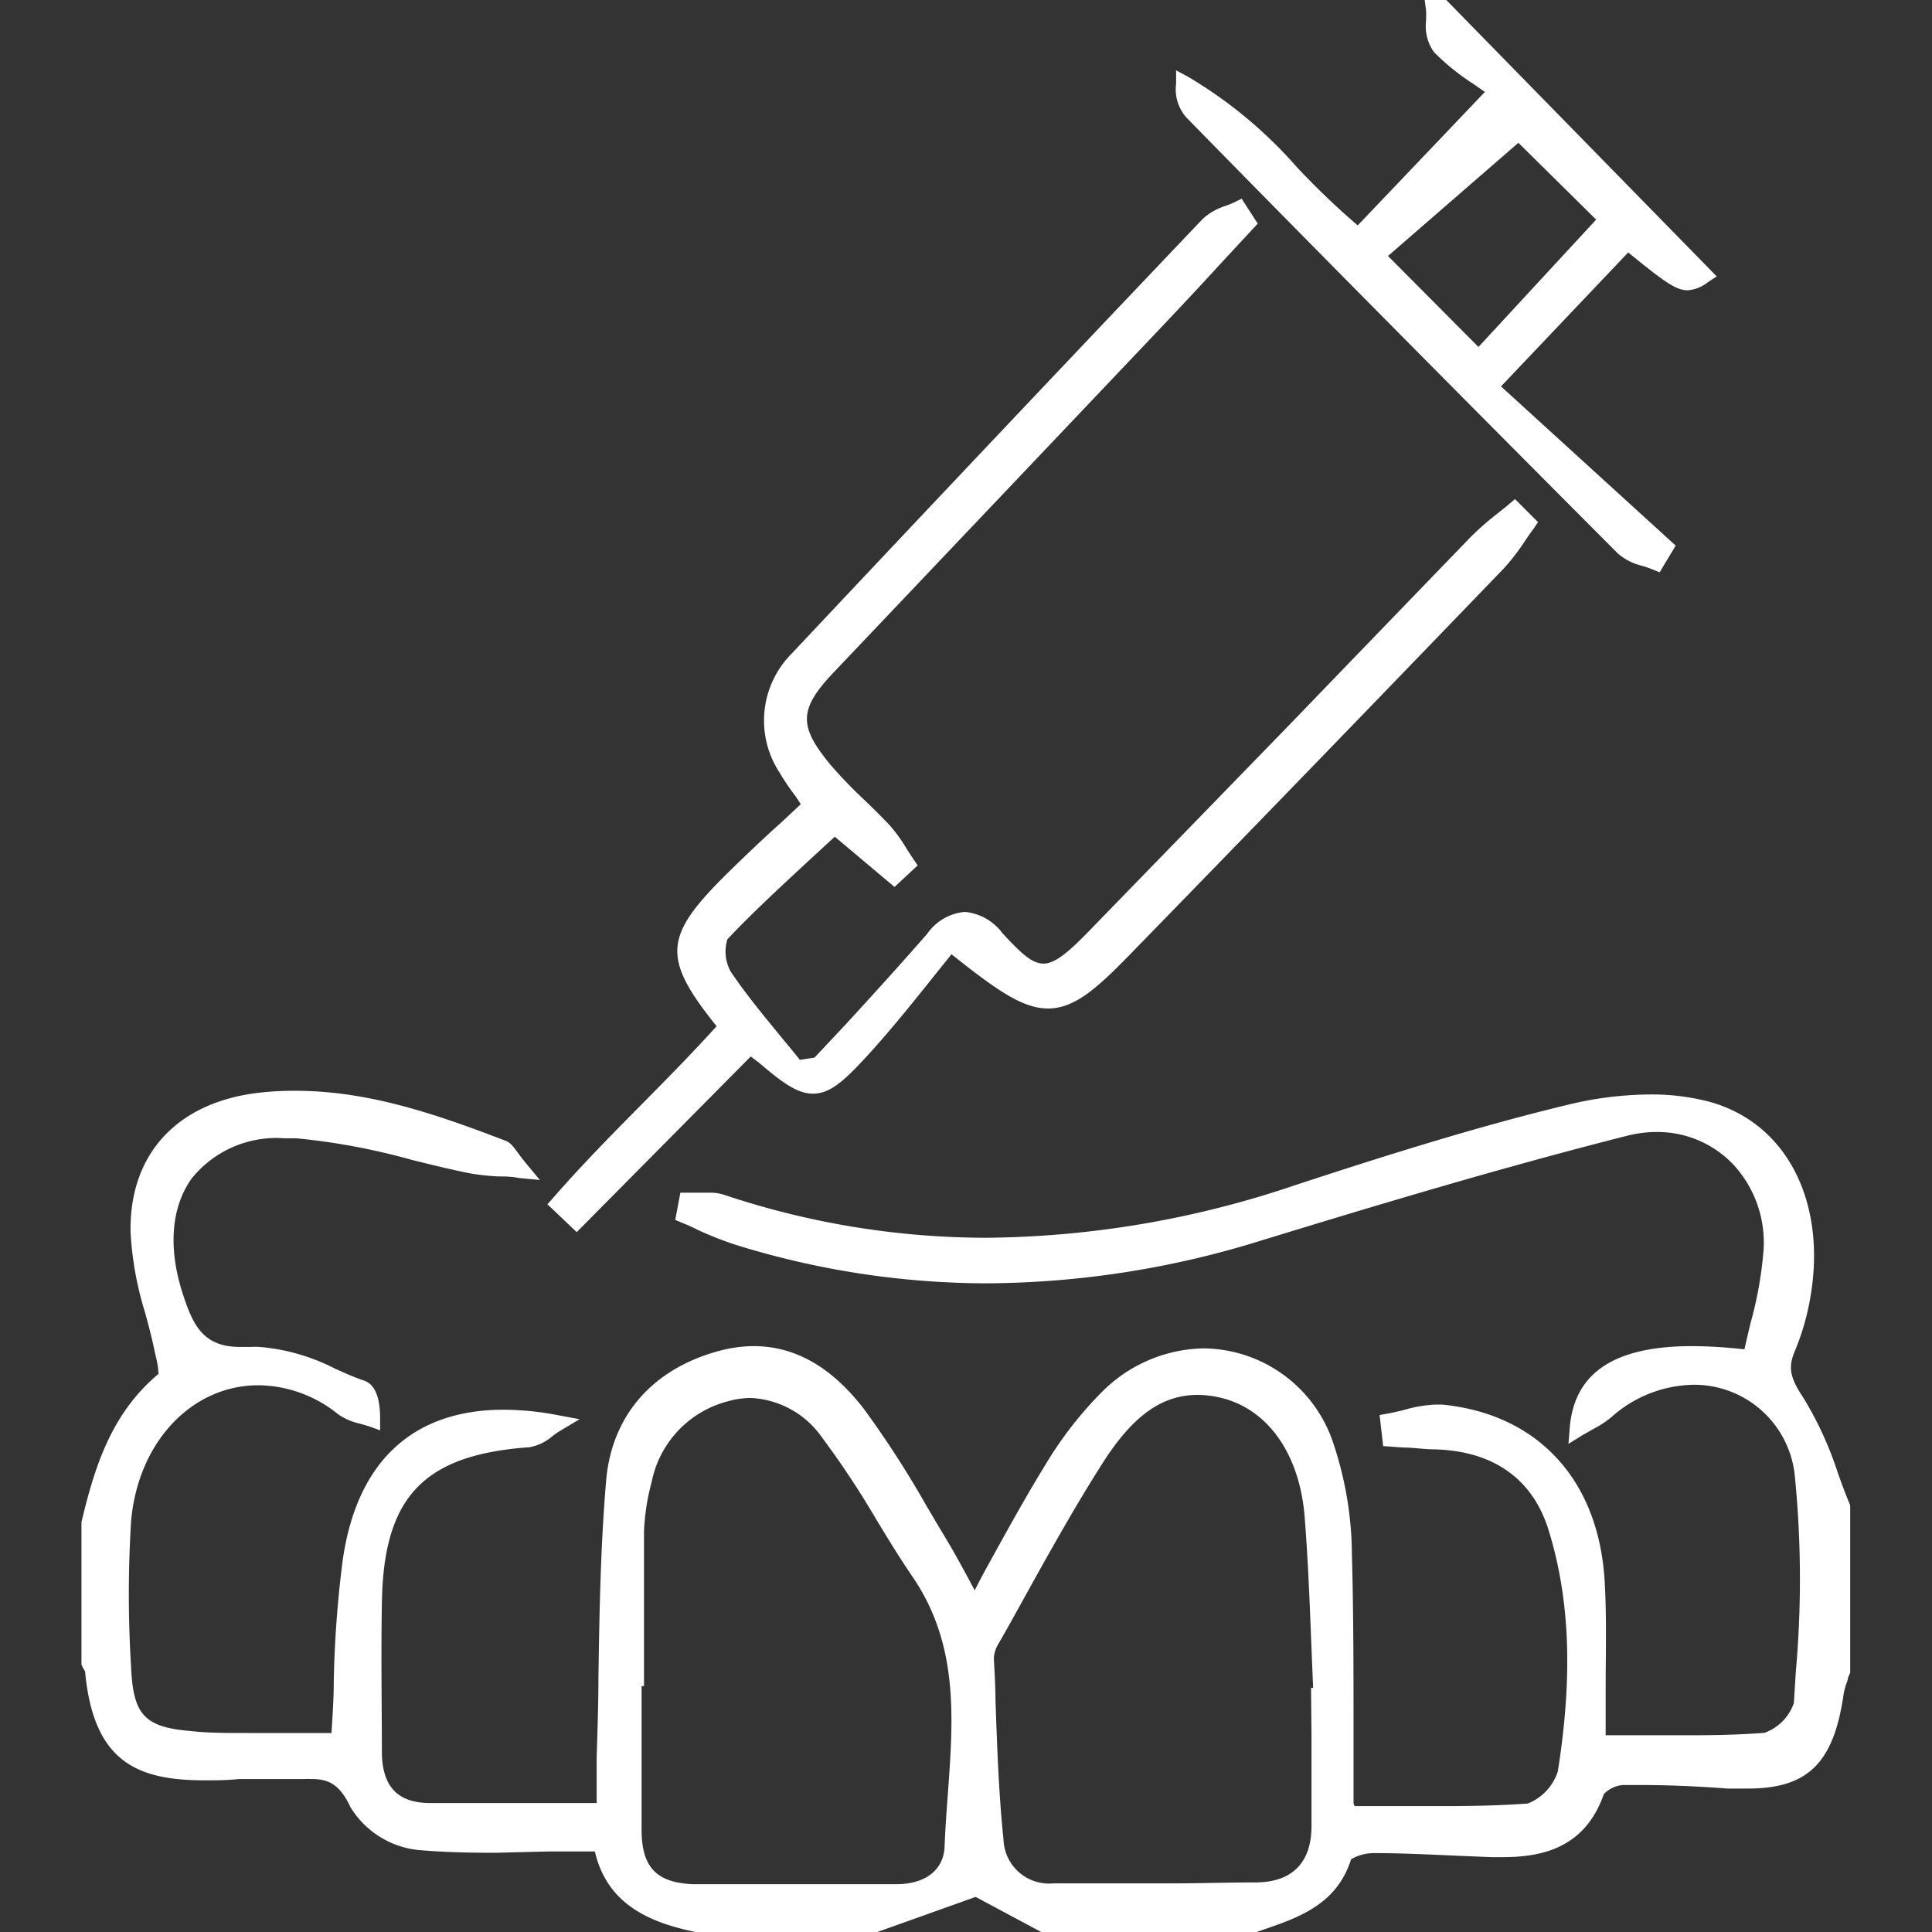 <svg id="Layer_1" data-name="Layer 1" xmlns="http://www.w3.org/2000/svg" viewBox="0 0 120 120"><rect x="0" y="0" width="120" height="120" fill="#333333" stroke="none"/><defs><style>.cls-1{fill:#fff;}</style></defs><path class="cls-1" d="M100.49,34.38a3.58,3.58,0,0,0,1.53.77c.22.07.43.14.63.22l.43.18,1-1.66L93.23,24l7.9-8.32c2.22,1.8,2.94,2.35,3.7,2.35a2.3,2.3,0,0,0,1.26-.51l.54-.35L89.83,0H88.49l.08.61a5.74,5.74,0,0,1,0,.73,2.78,2.78,0,0,0,.49,1.89,14.47,14.47,0,0,0,2.48,2l.69.48L84.33,14a48.4,48.4,0,0,1-3.79-3.63,27.85,27.85,0,0,0-6.76-5.61l-.73-.39,0,.83a2.64,2.64,0,0,0,.64,2.1C81,14.77,90.75,24.61,100.49,34.38ZM94.31,8.87l4.83,4.77-7.31,7.91L86.21,15.9Z"/><path class="cls-1" d="M114.9,93.45c-.27-.65-.52-1.31-.76-2A22,22,0,0,0,112,86.8c-.82-1.23-.94-1.86-.54-2.83a15.57,15.57,0,0,0,.74-2.22c1.58-6.42-.89-11.89-6-13.31a14,14,0,0,0-3.73-.46,22,22,0,0,0-4.93.6c-5.93,1.42-11.86,3.32-17,5a61.11,61.11,0,0,1-19.3,3.3A51.43,51.43,0,0,1,45,74.22a2.82,2.82,0,0,0-.92-.14c-.24,0-.48,0-.73,0s-.43,0-.65,0h-.44l-.32,1.69.4.17c.35.14.69.29,1,.45a21.71,21.71,0,0,0,2.33.92,52.74,52.74,0,0,0,15.64,2.4,58.13,58.13,0,0,0,17-2.65c7.24-2.22,15-4.55,22.73-6.51a7.4,7.4,0,0,1,1.85-.24,6.51,6.51,0,0,1,4.75,2,7.14,7.14,0,0,1,1.9,5.31,24,24,0,0,1-.81,4.56c-.13.54-.26,1.09-.38,1.63a30.34,30.34,0,0,0-3.25-.2c-4.84,0-7.32,1.66-7.6,5.07l-.08,1,.89-.55.67-.38a6.21,6.21,0,0,0,1.12-.74,7.83,7.83,0,0,1,5.1-2,6.28,6.28,0,0,1,6.29,5.77,64.87,64.87,0,0,1,.05,12.07l-.12,1.93a3,3,0,0,1-1.83,1.85c-1.32.1-2.72.15-4.55.15l-2.78,0-2.53,0c0-.93,0-1.83,0-2.73,0-2.35.07-4.56-.06-6.81-.36-6.31-4.14-10.42-10.11-11l-.37,0a8.21,8.21,0,0,0-2,.34c-.33.08-.66.16-1,.22l-.5.09.22,1.93,1.27.09c.6,0,1.2.1,1.8.11,3.71.06,6.2,1.79,7.2,5,1.33,4.29,1.52,9.06.58,15a3.18,3.18,0,0,1-1.87,2c-1.49.11-3.13.16-5.17.16l-3,0-2.58,0v0l-.07-.16v-4.68c0-3.53,0-7.18-.1-10.77a22.11,22.11,0,0,0-1.12-6.82,8.57,8.57,0,0,0-8.08-6,9.13,9.13,0,0,0-6.25,2.63A23.48,23.48,0,0,0,64.92,91c-1.17,1.9-2.24,3.84-3.38,5.9-.34.62-.68,1.24-1,1.88l-.28-.53c-.49-.9-.95-1.76-1.45-2.59s-.84-1.41-1.26-2.12a62.09,62.09,0,0,0-3.87-6c-2-2.61-4.28-3.93-6.87-3.93a8.36,8.36,0,0,0-2,.26c-4.2,1.07-6.81,4-7.16,8.08s-.42,8.22-.48,12.23c0,1.65-.06,3.3-.11,5,0,.72,0,1.45,0,2.21v.6H31c-1.42,0-2.82,0-4.28,0-2,0-2.95-1-3-3.06,0-2.79-.06-6.08,0-9.34.09-6.6,2.57-9.23,9.16-9.7a2.94,2.94,0,0,0,1.41-.67,5,5,0,0,1,.47-.33L36,88.15l-1.4-.26a18,18,0,0,0-3.31-.33c-5.65,0-9.12,3.22-10,9.32a68.32,68.32,0,0,0-.56,7.66c0,1-.08,2.06-.14,3.1l-2.35,0c-.94,0-1.88,0-2.82,0-1.37,0-2.5,0-3.55-.12-2.9-.24-3.6-1-3.73-4a73.69,73.69,0,0,1,0-9c.41-4.91,3.74-8.48,7.92-8.48A8,8,0,0,1,21,87.84a3.78,3.78,0,0,0,1.37.59l.55.16.69.25,0-.74c0-1.28-.31-2.12-1-2.35s-1.18-.47-1.78-.73a12.5,12.5,0,0,0-4.71-1.36,4.12,4.12,0,0,0-.51,0c-.26,0-.49,0-.71,0-2.31,0-2.94-1.4-3.57-3.37-.9-2.82-.69-5.34.59-7.11a6.75,6.75,0,0,1,5.73-2.48l.74,0a41.26,41.26,0,0,1,7.18,1.34c1.17.29,2.38.59,3.58.83a13.93,13.93,0,0,0,1.79.2c.38,0,.8,0,1.31.1l1.28.12-.83-1c-.26-.32-.44-.56-.58-.75-.26-.35-.43-.58-.73-.69-4.28-1.64-8.49-3.1-13.06-3.1a18.87,18.87,0,0,0-2.13.11c-5.16.55-8.19,3.8-8.09,8.69A20.54,20.54,0,0,0,9,81.49c.21.77.42,1.54.58,2.32l.08.37a6,6,0,0,1,.19,1.15c-3,2.51-4,5.92-4.79,9.21l0,.06v8.8l.06.11c0,.06.07.12.1.19s0,.07.06.07c.51,5.67,3.23,6.81,7.45,6.81.65,0,1.36,0,2.11-.08.49,0,1,0,1.47,0h.86c.57,0,1.14,0,1.71,0a3.86,3.86,0,0,1,.47,0c1,0,1.73.27,2.42,1.75a5.63,5.63,0,0,0,4.14,2.65c1.41.13,2.95.18,4.85.18L34,115c1,0,1.95,0,2.95,0,.8,3.49,3.75,4.53,6.65,5.08H54.27l6.33-2.26L64.67,120H78.06l.37-.13c2.26-.78,4.6-1.58,5.49-4.39a2.85,2.85,0,0,1,1.44-.38c1.62,0,3.26.08,4.85.15l2.42.1h.66c2.31,0,5.12-.45,6.33-3.92a1.87,1.87,0,0,1,1.18-.56h1c1.74,0,3.54.07,5.48.22.46,0,.89,0,1.29,0,3.72,0,5.33-1.59,5.94-5.86a4.43,4.43,0,0,1,.25-.87c0-.16.11-.32.16-.48l0-.07V93.55ZM81.46,107.78c0,1.85,0,3.75,0,5.63,0,2.27-1.18,3.46-3.36,3.51-1.81,0-3.62.06-5.43.06h-4l-3.25,0a2.83,2.83,0,0,1-3.09-2.71c-.3-2.88-.4-5.85-.5-8.71,0-.86-.06-1.72-.1-2.57a1.9,1.9,0,0,1,.29-.9c.58-1,1.16-2.06,1.73-3.09,1.52-2.74,3.1-5.57,4.81-8.24,1.84-2.85,3.63-4.12,5.83-4.12a6.25,6.25,0,0,1,1.27.14c3,.63,5,3.41,5.36,7.26.21,2.61.32,5.28.42,7.86l.12,2.94h-.13Zm-41.61,6c0-2.23,0-4.46,0-6.69v-2.36H40v-3.1c0-2.14,0-4.34,0-6.5a14,14,0,0,1,.48-3.1,6.48,6.48,0,0,1,4.76-5,5.26,5.26,0,0,1,1.4-.2,5.73,5.73,0,0,1,4.45,2.5,54.37,54.37,0,0,1,3.31,5c.72,1.19,1.47,2.42,2.27,3.59,2.88,4.22,2.55,8.75,2.2,13.54-.08,1.08-.16,2.17-.2,3.24-.06,1.44-1.18,2.33-3,2.33h0c-1.25,0-2.49,0-3.74,0H47.66c-1.55,0-3.09,0-4.64,0C40.8,116.93,39.88,116,39.85,113.74Z"/><path class="cls-1" d="M46.63,65.62l.49.37c1.38,1.17,2.36,1.94,3.37,1.94s1.83-.69,3.18-2.14,2.8-3.23,4.09-4.85l1.34-1.67c2.87,2.29,4.45,3.37,6,3.37,1.74,0,3.2-1.41,5.43-3.71C78.11,51.15,85.8,43.2,93.4,35.31a13.24,13.24,0,0,0,1.32-1.71c.18-.27.36-.53.55-.78l.26-.39L94.1,31l-.37.31c-.24.21-.49.4-.74.6a19.34,19.34,0,0,0-1.61,1.41Q85.67,39.23,80,45.11q-6.2,6.38-12.38,12.74c-1.24,1.28-2.1,2-2.79,2s-1.29-.51-2.56-1.88a3.29,3.29,0,0,0-2.34-1.33A3.19,3.19,0,0,0,57.59,58c-1.64,1.88-3.34,3.75-5,5.56l-2,2.13-.91.14c-.36-.46-.74-.91-1.11-1.36-1.09-1.33-2.23-2.7-3.19-4.13a2.59,2.59,0,0,1-.2-2c1.64-1.74,3.44-3.38,5.18-5l1.49-1.37,3.71,3.12L57,53.75l-.25-.36-.42-.64a9.87,9.87,0,0,0-1.05-1.47c-.52-.55-1.06-1.08-1.61-1.61a28.25,28.25,0,0,1-2.08-2.16c-2-2.42-2-3.46.26-5.82L71.35,21.15c1.5-1.58,3-3.17,4.46-4.77l2.31-2.49-1-1.55-.42.21a5.89,5.89,0,0,1-.58.24,3.73,3.73,0,0,0-1.42.81c-9.19,9.66-17.54,18.5-25.53,27A5.89,5.89,0,0,0,48.43,48c.28.48.59.94,1,1.48l.31.47-1.22,1.14c-1.12,1-2.23,2.06-3.3,3.11-4,3.94-4.14,5.27-.71,9.54-1.5,1.66-3.1,3.28-4.65,4.85-1.85,1.87-3.76,3.81-5.52,5.83L34,74.8l1.82,1.73Z"/></svg>